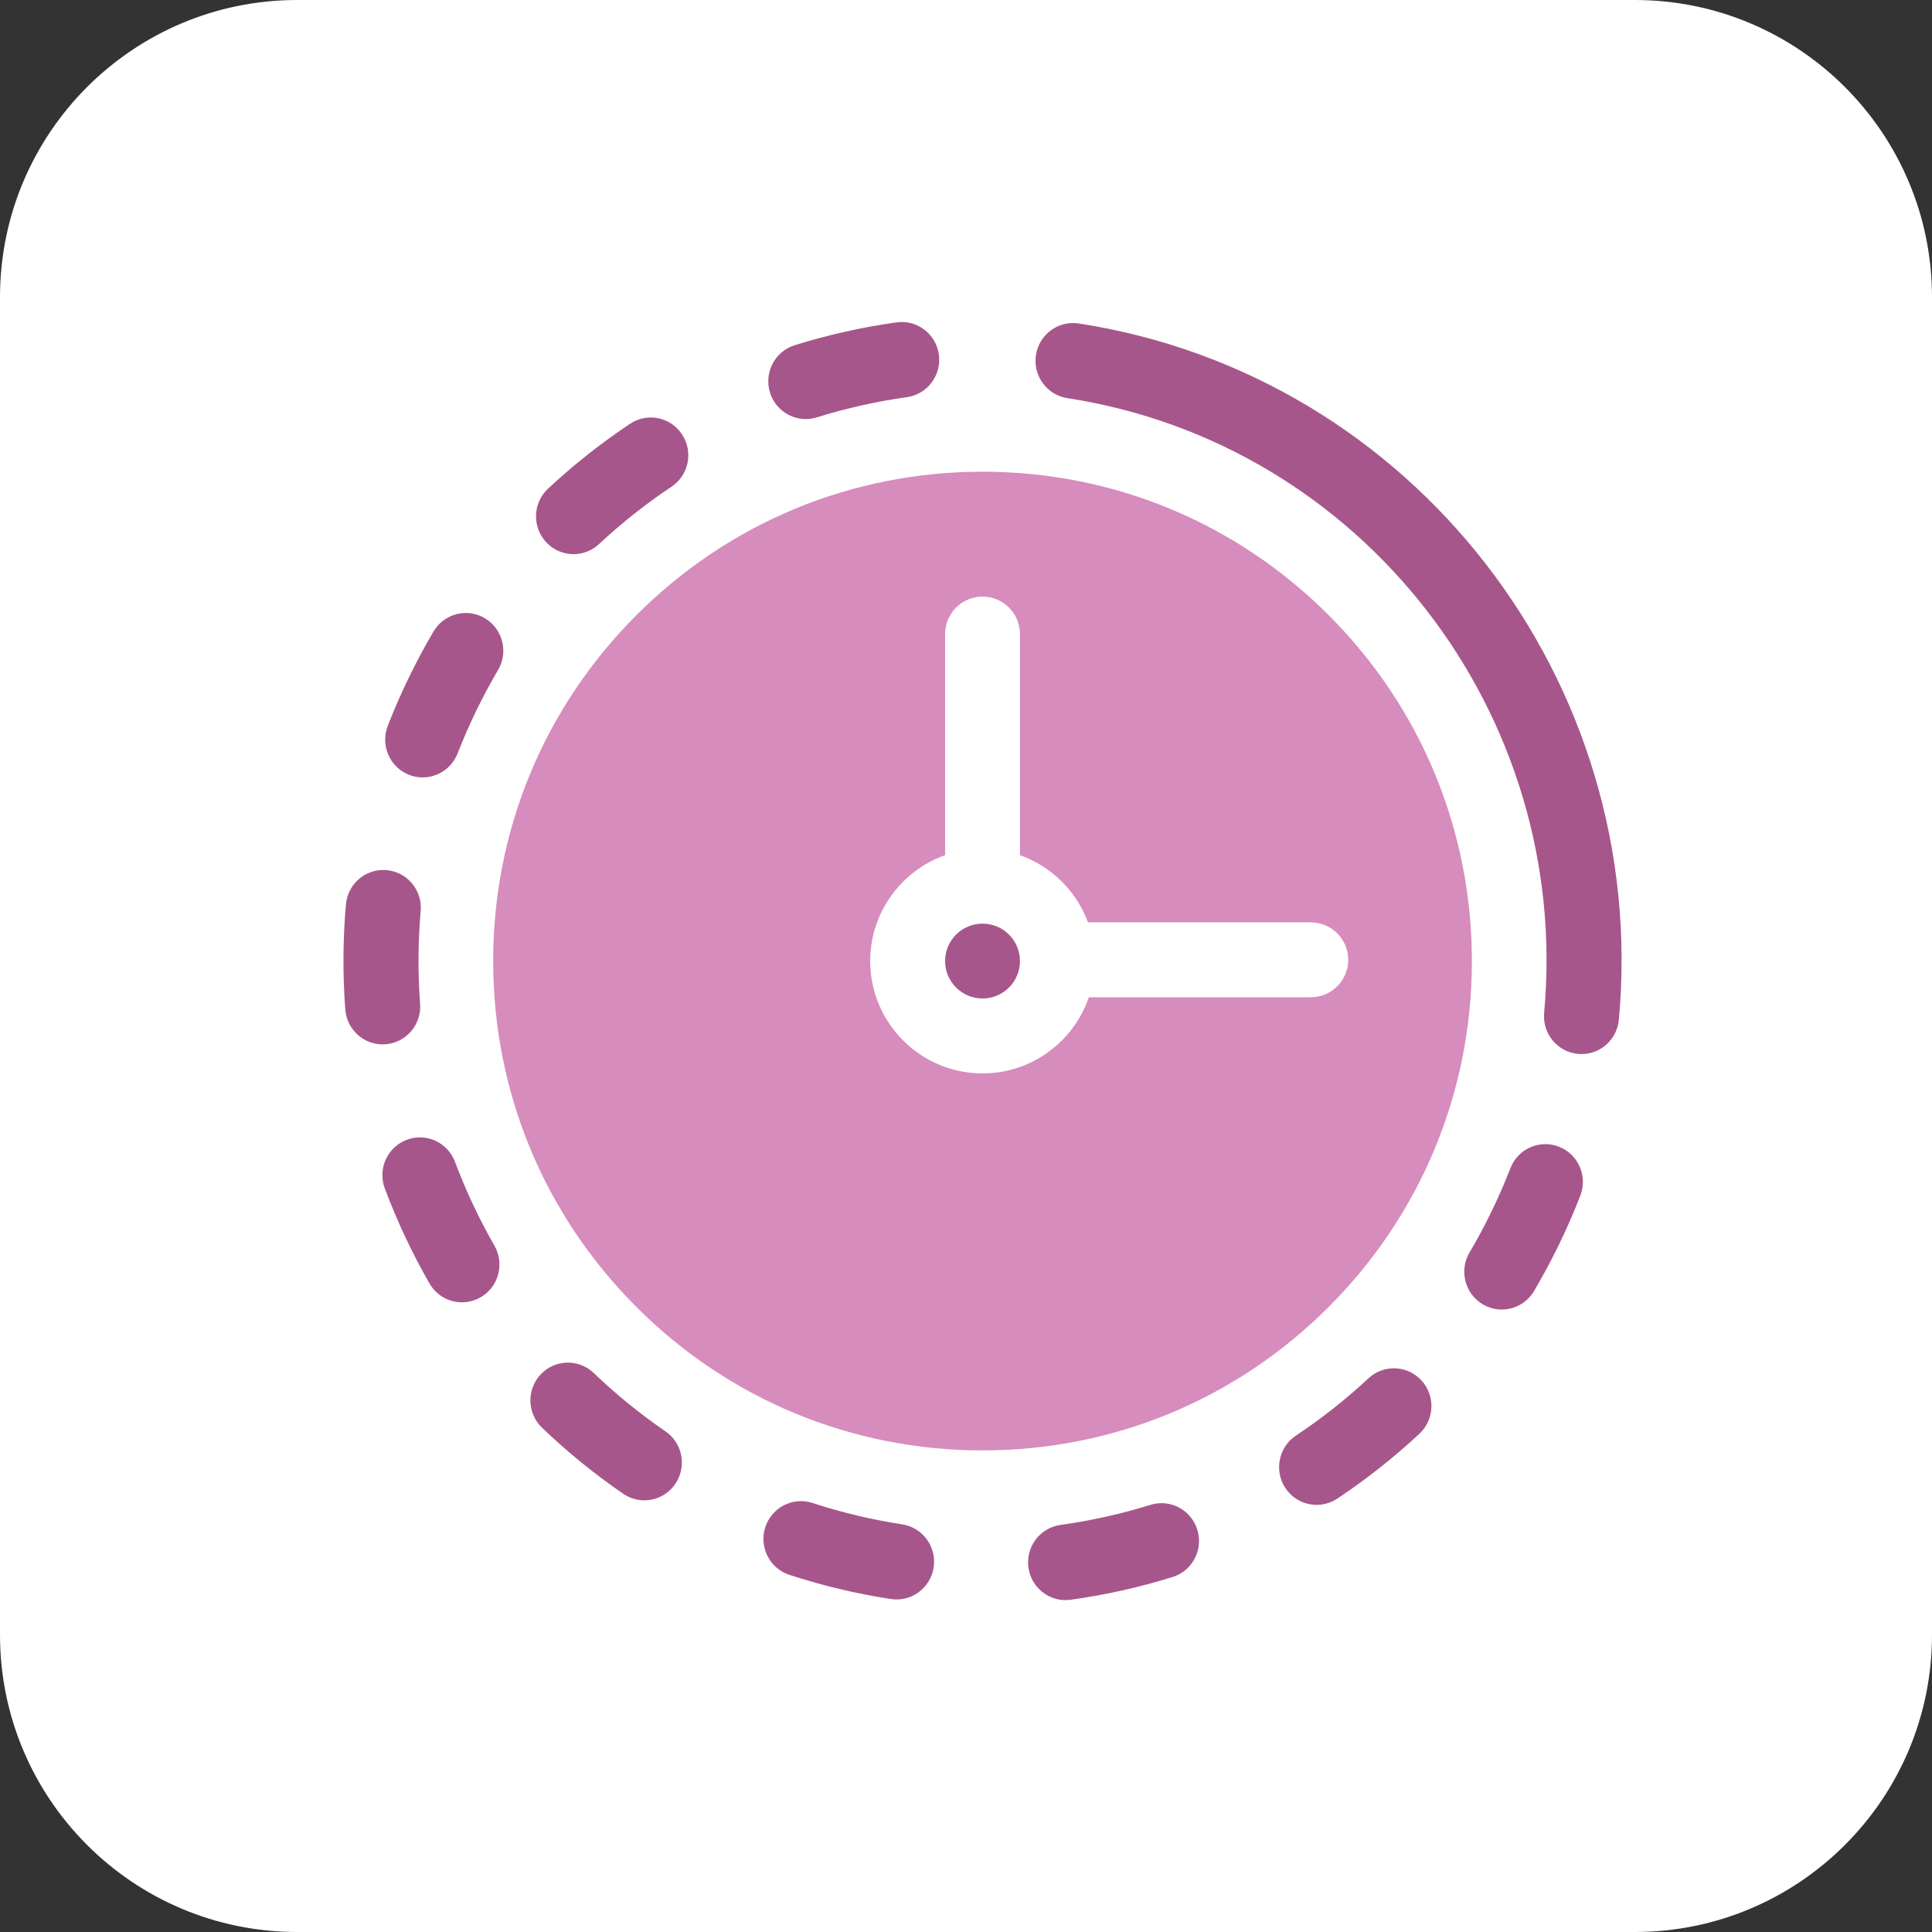 <?xml version="1.0" encoding="UTF-8"?> <svg xmlns="http://www.w3.org/2000/svg" width="90" height="90" viewBox="0 0 90 90" fill="none"><rect x="0" y="0" width="90" height="90" fill="#333333" stroke="none"/> <g clip-path="url(#clip0_2377_11)"> <path d="M76.154 0H13.846C6.199 0 0 6.199 0 13.846V76.154C0 83.801 6.199 90 13.846 90H76.154C83.801 90 90 83.801 90 76.154V13.846C90 6.199 83.801 0 76.154 0Z" fill="white"></path> <path d="M39.233 74.051C38.403 73.857 37.582 73.627 36.772 73.362C35.854 73.062 35.351 72.07 35.649 71.146C35.947 70.222 36.931 69.715 37.851 70.015C39.214 70.46 40.611 70.793 42.028 71.01C42.981 71.156 43.638 72.053 43.494 73.014C43.349 73.974 42.458 74.635 41.504 74.489C40.741 74.373 39.984 74.227 39.233 74.051ZM49.245 74.495C48.899 74.413 48.586 74.228 48.347 73.965C48.109 73.702 47.956 73.372 47.908 73.02C47.777 72.058 48.445 71.17 49.401 71.037C50.821 70.84 52.223 70.527 53.592 70.102C54.514 69.815 55.492 70.335 55.777 71.263C56.062 72.192 55.546 73.177 54.623 73.464C53.073 73.946 51.486 74.3 49.878 74.523C49.66 74.553 49.446 74.542 49.245 74.495ZM29.62 69.845C29.41 69.796 29.211 69.708 29.033 69.586C27.69 68.665 26.424 67.636 25.249 66.508C24.551 65.837 24.525 64.724 25.191 64.02C25.857 63.317 26.963 63.291 27.662 63.962C28.698 64.957 29.814 65.865 31 66.677C31.798 67.223 32.005 68.317 31.462 69.121C31.264 69.414 30.983 69.64 30.654 69.77C30.325 69.899 29.965 69.926 29.62 69.845ZM60.937 70.058C60.5 69.956 60.119 69.689 59.874 69.314C59.342 68.503 59.564 67.411 60.369 66.876C61.566 66.08 62.695 65.188 63.746 64.209C64.454 63.548 65.56 63.591 66.216 64.304C66.872 65.017 66.829 66.13 66.121 66.79C64.93 67.9 63.651 68.91 62.296 69.812C62.098 69.944 61.875 70.034 61.642 70.076C61.408 70.118 61.168 70.112 60.937 70.058ZM21.124 60.622C20.89 60.567 20.67 60.465 20.477 60.321C20.285 60.177 20.124 59.995 20.005 59.787C19.194 58.371 18.499 56.892 17.926 55.364C17.585 54.455 18.041 53.44 18.944 53.097C19.847 52.754 20.855 53.213 21.196 54.122C21.702 55.471 22.317 56.778 23.033 58.029C23.515 58.87 23.228 59.947 22.392 60.432C22.009 60.655 21.555 60.723 21.124 60.622ZM69.564 60.958C69.388 60.917 69.22 60.849 69.066 60.756C68.236 60.26 67.963 59.18 68.457 58.345C69.189 57.103 69.82 55.805 70.344 54.462L70.36 54.419C70.71 53.514 71.723 53.065 72.623 53.418C73.522 53.77 73.968 54.79 73.618 55.696L73.597 55.749C73.004 57.269 72.29 58.738 71.461 60.143C71.273 60.463 70.987 60.715 70.646 60.862C70.305 61.008 69.925 61.042 69.564 60.958ZM17.431 48.605C16.707 48.436 16.144 47.81 16.085 47.024C15.962 45.395 15.972 43.758 16.115 42.13C16.2 41.162 17.049 40.447 18.01 40.533C18.971 40.618 19.682 41.473 19.597 42.441C19.471 43.877 19.462 45.32 19.57 46.758C19.644 47.726 18.923 48.572 17.96 48.645C17.783 48.659 17.605 48.645 17.431 48.605ZM19.297 36.169C19.213 36.15 19.131 36.124 19.051 36.092C18.152 35.736 17.711 34.715 18.064 33.811L18.073 33.788C18.663 32.277 19.372 30.815 20.195 29.417C20.687 28.582 21.759 28.306 22.59 28.802C23.42 29.297 23.694 30.377 23.201 31.213C22.474 32.448 21.848 33.739 21.327 35.074L21.317 35.099C20.995 35.921 20.127 36.364 19.297 36.169ZM26.32 25.768C25.98 25.689 25.672 25.509 25.436 25.251C24.78 24.539 24.821 23.426 25.529 22.765C26.719 21.654 27.997 20.642 29.352 19.74C30.157 19.203 31.241 19.426 31.773 20.236C32.306 21.046 32.086 22.138 31.281 22.674C30.085 23.471 28.956 24.364 27.906 25.345C27.697 25.54 27.443 25.681 27.166 25.756C26.89 25.829 26.599 25.834 26.32 25.768ZM37.144 19.476C36.845 19.406 36.57 19.259 36.347 19.05C36.123 18.84 35.958 18.576 35.868 18.282C35.583 17.354 36.098 16.369 37.02 16.081C38.57 15.598 40.157 15.242 41.765 15.017C42.721 14.883 43.603 15.556 43.736 16.518C43.868 17.481 43.201 18.369 42.244 18.502C40.825 18.701 39.424 19.015 38.055 19.442C37.76 19.535 37.445 19.547 37.144 19.476ZM73.512 49.095C72.551 49.005 71.843 48.149 71.932 47.181C73.209 33.24 63.453 20.662 49.721 18.547C48.767 18.399 48.112 17.502 48.258 16.541C48.404 15.581 49.297 14.922 50.25 15.068C65.807 17.465 76.86 31.713 75.413 47.504C75.324 48.472 74.473 49.184 73.512 49.095Z" fill="#A7568C"></path> <path d="M45.77 46.514C46.733 46.514 47.514 45.733 47.514 44.77C47.514 43.807 46.733 43.026 45.77 43.026C44.807 43.026 44.026 43.807 44.026 44.77C44.026 45.733 44.807 46.514 45.77 46.514Z" fill="#A7568C"></path> <path d="M61.889 28.651C57.583 24.346 51.859 21.974 45.77 21.974C39.681 21.974 33.956 24.346 29.651 28.651C25.345 32.957 22.974 38.681 22.974 44.77C22.974 50.859 25.345 56.584 29.651 60.889C33.956 65.195 39.681 67.566 45.77 67.566C51.859 67.566 57.583 65.195 61.889 60.889C66.194 56.584 68.566 50.859 68.566 44.77C68.566 38.681 66.194 32.957 61.889 28.651ZM61.062 46.456H50.722C50.019 48.517 48.066 50.003 45.77 50.003C42.884 50.003 40.537 47.656 40.537 44.77C40.537 42.496 41.995 40.557 44.026 39.837V29.536C44.026 28.573 44.807 27.792 45.77 27.792C46.733 27.792 47.514 28.573 47.514 29.536V39.837C48.979 40.357 50.147 41.511 50.683 42.968H61.062C62.025 42.968 62.806 43.748 62.806 44.712C62.806 45.675 62.025 46.456 61.062 46.456Z" fill="#D68CBD"></path> </g> <defs> <clipPath id="clip0_2377_11"> <rect width="90" height="90" fill="white"></rect> </clipPath> </defs> </svg> 